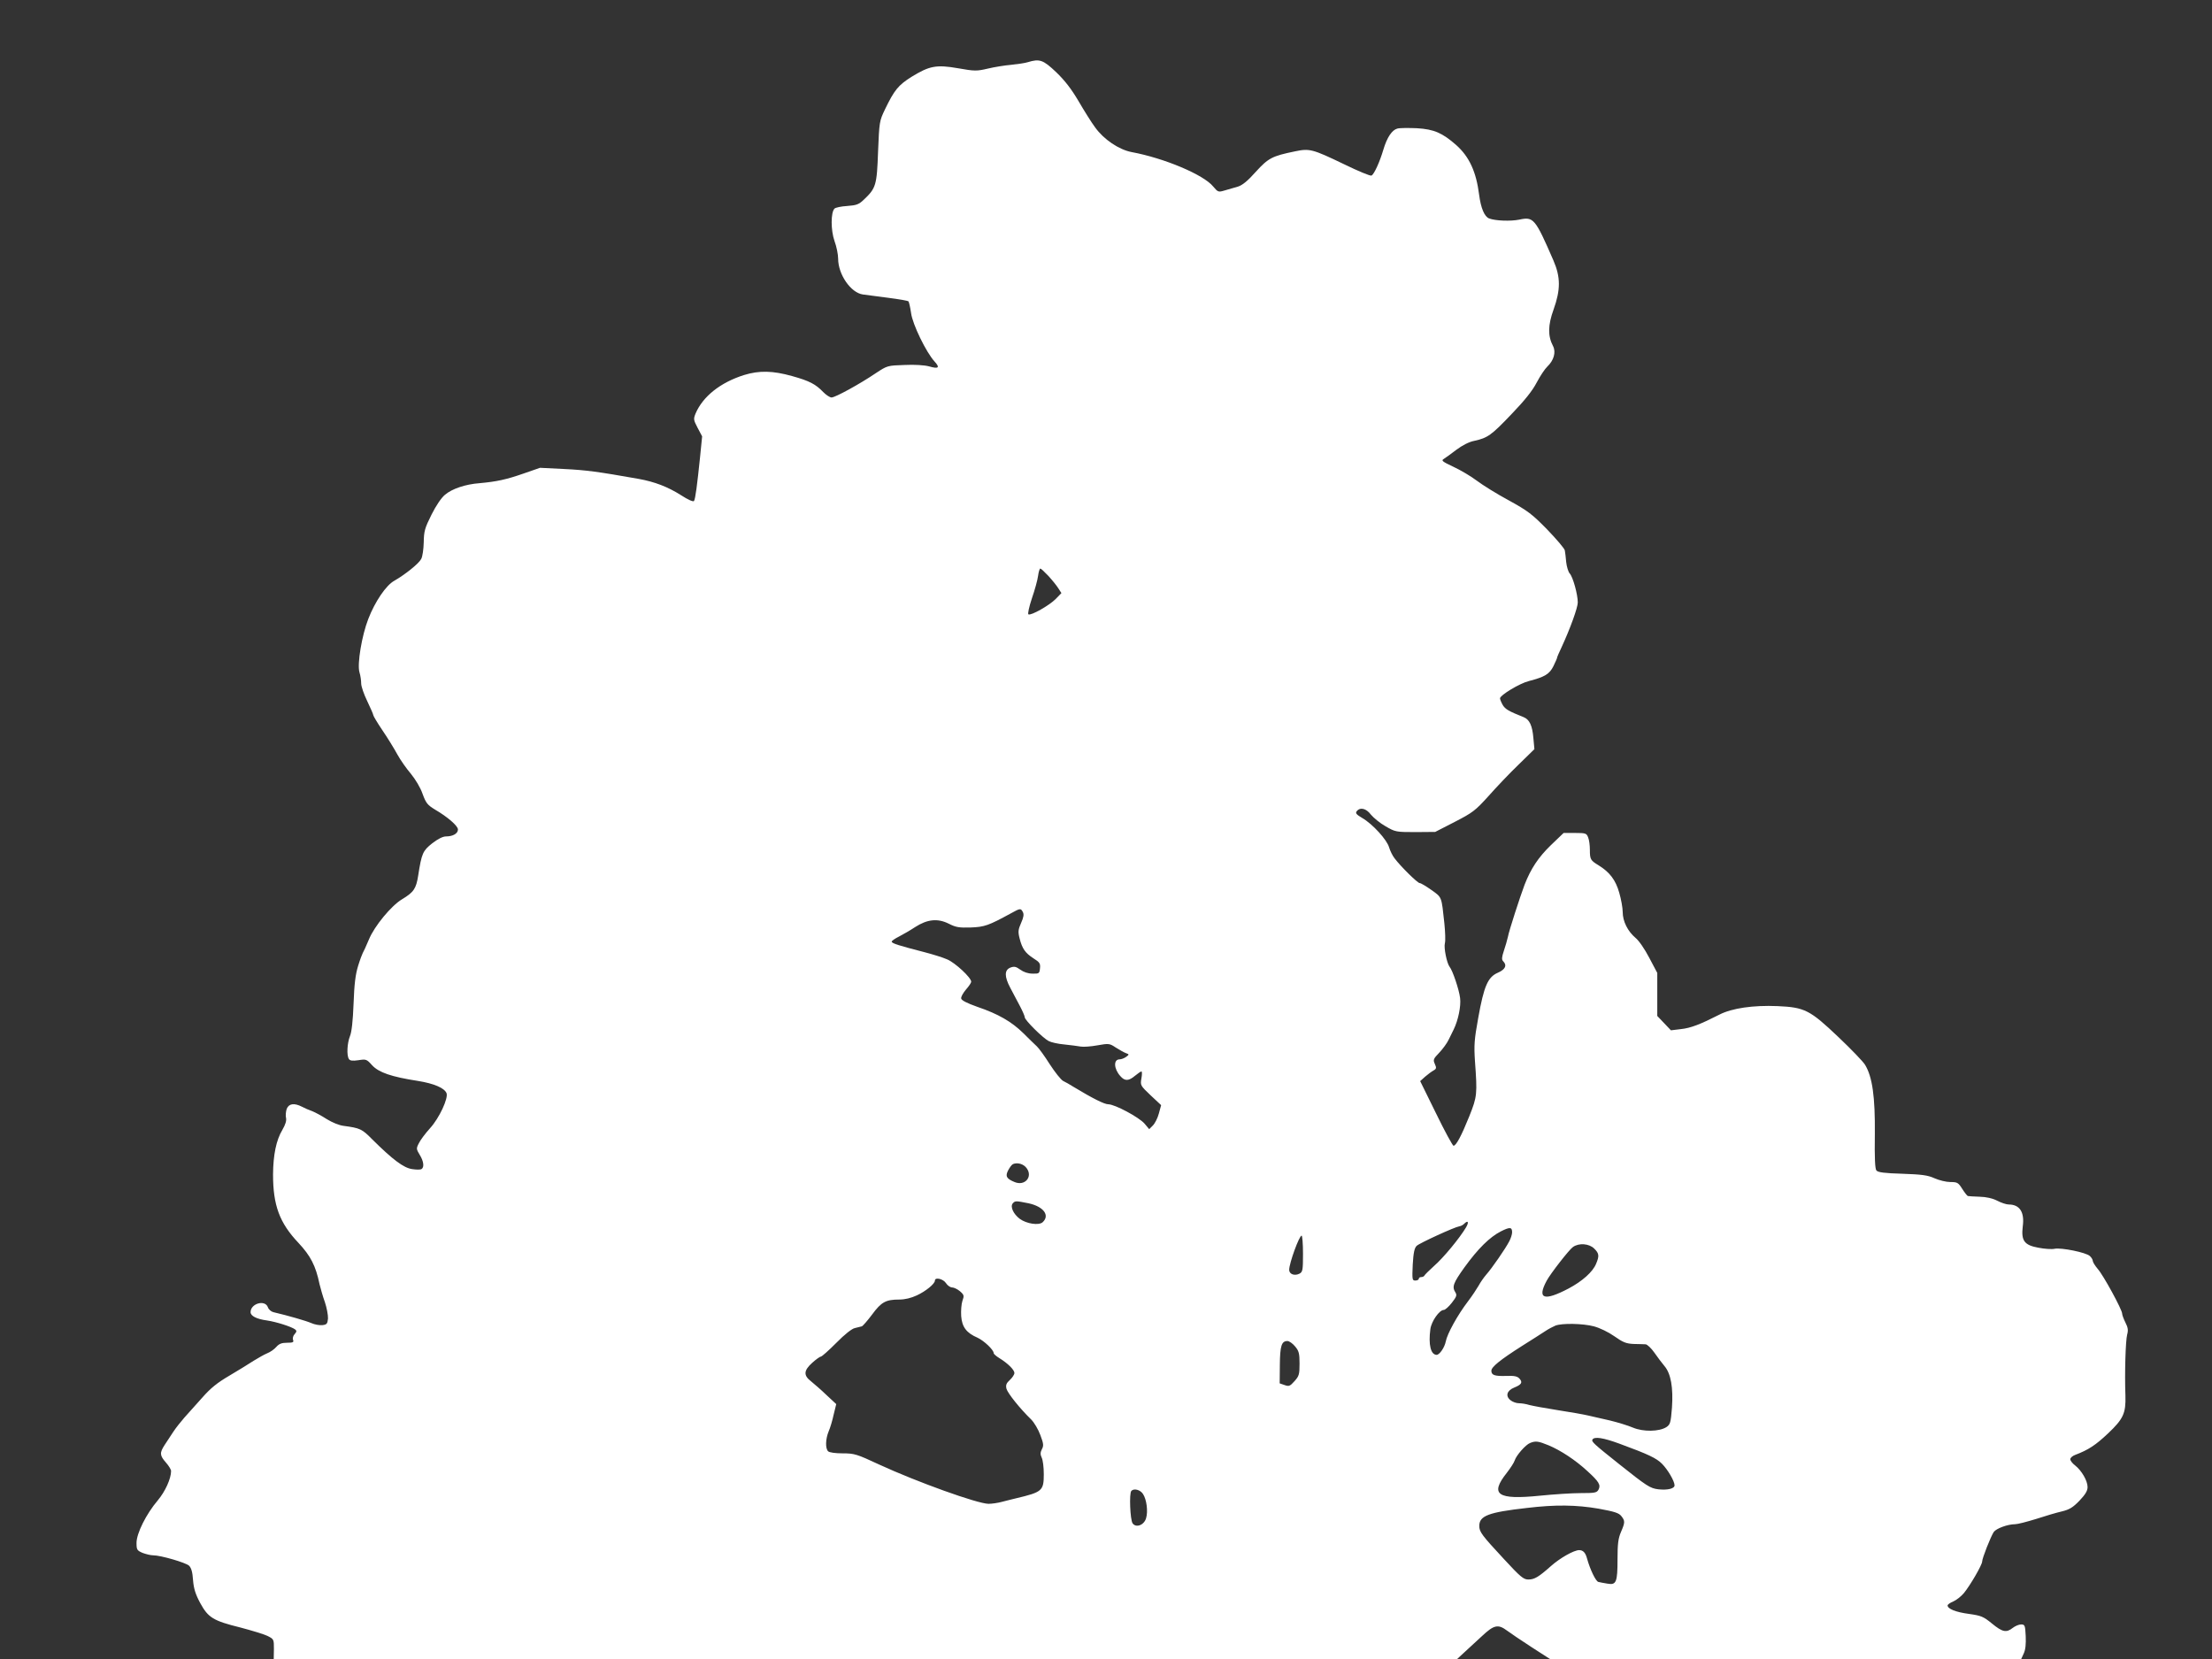 <?xml version="1.0" standalone="no"?>
<!DOCTYPE svg PUBLIC "-//W3C//DTD SVG 20010904//EN"
 "http://www.w3.org/TR/2001/REC-SVG-20010904/DTD/svg10.dtd">
<svg version="1.0" xmlns="http://www.w3.org/2000/svg"
 width="1280pt" height="960pt" viewBox="0 0 1280 960"
 preserveAspectRatio="xMidYMid meet">
<rect x="0" y="0" width="1280" height="960" fill="#333333" stroke="none"/>
<g transform="translate(0,960) scale(0.1,-0.1)"
fill="#ffffff" stroke="none">
<path d="M5947 9240 c-15 -5 -58 -11 -95 -15 -37 -3 -98 -13 -136 -22 -64 -15
-76 -15 -172 2 -126 22 -166 14 -270 -50 -76 -48 -99 -76 -153 -188 -32 -67
-33 -71 -40 -245 -7 -195 -12 -211 -83 -278 -28 -27 -42 -32 -96 -36 -34 -2
-67 -9 -73 -15 -22 -22 -22 -125 0 -188 12 -32 21 -78 21 -102 0 -91 73 -197
143 -207 18 -2 83 -11 145 -19 62 -8 116 -17 119 -21 3 -3 10 -33 15 -67 8
-65 88 -229 136 -281 33 -36 23 -44 -32 -28 -26 7 -83 11 -142 8 -98 -3 -100
-4 -164 -46 -94 -64 -237 -142 -258 -142 -10 0 -31 14 -48 31 -44 46 -80 65
-181 93 -111 31 -189 33 -277 6 -137 -43 -239 -124 -281 -223 -13 -32 -12 -37
12 -83 l26 -49 -12 -120 c-17 -164 -27 -241 -35 -254 -4 -6 -33 6 -76 34 -76
48 -151 77 -245 94 -237 42 -306 51 -430 57 l-140 7 -95 -33 c-100 -35 -156
-47 -255 -56 -81 -6 -159 -32 -200 -67 -21 -17 -52 -63 -78 -115 -39 -78 -44
-96 -45 -160 -1 -40 -7 -84 -15 -97 -13 -26 -93 -90 -156 -126 -47 -26 -111
-120 -150 -221 -37 -95 -65 -260 -51 -308 6 -19 10 -48 10 -65 0 -17 16 -63
35 -102 19 -40 35 -76 35 -81 0 -5 24 -45 53 -88 30 -44 68 -106 86 -139 18
-33 54 -84 79 -113 26 -32 55 -80 67 -115 20 -55 29 -65 71 -91 74 -43 134
-95 134 -116 0 -23 -29 -40 -68 -40 -20 0 -47 -14 -81 -40 -54 -43 -61 -57
-81 -186 -12 -77 -26 -97 -94 -138 -62 -37 -160 -156 -191 -232 -16 -38 -32
-73 -36 -79 -3 -5 -16 -39 -27 -75 -15 -49 -22 -104 -26 -217 -4 -103 -11
-165 -21 -189 -16 -40 -20 -111 -6 -132 6 -10 21 -12 55 -7 44 7 48 6 79 -29
39 -42 111 -67 266 -91 93 -15 153 -41 165 -71 11 -29 -42 -144 -95 -202 -28
-31 -58 -71 -66 -89 -15 -29 -14 -33 6 -66 23 -37 27 -72 10 -82 -6 -4 -30 -4
-55 0 -48 7 -111 54 -229 171 -61 62 -71 66 -166 79 -27 3 -67 20 -98 39 -29
19 -67 39 -84 46 -18 6 -45 18 -60 26 -45 23 -76 18 -88 -13 -5 -15 -7 -38 -4
-51 4 -16 -3 -39 -21 -70 -36 -60 -53 -145 -54 -258 0 -178 37 -280 147 -396
70 -75 100 -132 122 -239 6 -24 19 -71 31 -104 11 -33 19 -76 18 -95 -3 -30
-7 -35 -32 -38 -16 -2 -45 3 -65 12 -30 13 -130 42 -219 63 -13 3 -28 16 -32
29 -17 45 -100 21 -100 -29 0 -22 35 -40 95 -48 54 -8 142 -36 163 -52 10 -8
9 -13 -3 -27 -9 -9 -13 -25 -9 -34 5 -13 -1 -16 -35 -16 -31 0 -46 -6 -62 -24
-12 -14 -35 -30 -53 -37 -17 -7 -52 -27 -78 -43 -26 -17 -89 -56 -140 -86 -70
-41 -109 -72 -158 -128 -36 -40 -82 -92 -103 -115 -20 -23 -49 -59 -64 -82
-14 -22 -37 -56 -50 -76 -30 -46 -29 -61 7 -102 17 -19 30 -41 30 -49 0 -44
-34 -119 -77 -170 -67 -79 -123 -191 -123 -246 0 -40 3 -44 35 -58 19 -7 46
-14 61 -14 44 0 188 -42 208 -60 13 -13 20 -37 23 -83 4 -50 14 -82 42 -134
46 -84 75 -102 233 -141 64 -17 134 -38 155 -48 38 -19 38 -20 38 -76 l-1 -58
3424 0 3424 0 41 38 c22 20 69 63 102 94 70 66 94 71 146 32 19 -14 82 -57
141 -95 l107 -69 1364 0 1363 0 15 33 c10 21 13 55 11 100 -3 62 -5 67 -27 67
-12 0 -34 -9 -48 -20 -37 -29 -59 -25 -120 25 -50 41 -63 46 -134 56 -75 10
-123 29 -123 49 0 5 15 16 33 23 18 8 45 29 61 48 37 45 106 164 106 183 0 19
49 143 67 171 14 20 80 45 124 45 14 0 68 14 120 30 52 17 119 37 150 44 45
11 64 23 102 62 34 36 47 57 47 79 0 36 -34 95 -72 125 -16 12 -28 28 -28 36
0 8 12 19 28 25 77 29 119 57 190 124 89 84 104 117 101 219 -5 132 1 319 10
353 7 25 5 41 -10 70 -10 20 -19 44 -19 52 0 22 -108 221 -141 258 -16 19 -29
40 -29 47 0 7 -8 20 -17 28 -23 21 -164 49 -203 42 -16 -4 -59 -1 -95 6 -82
15 -100 41 -90 124 11 82 -18 126 -81 126 -14 0 -44 10 -67 22 -27 14 -63 22
-102 23 -33 1 -63 3 -67 4 -4 0 -19 19 -33 41 -23 37 -29 40 -69 40 -24 0 -65
10 -92 22 -40 18 -74 22 -186 26 -104 3 -141 8 -150 19 -8 10 -11 70 -9 211 2
214 -14 331 -57 401 -11 18 -80 90 -154 160 -165 157 -195 172 -352 179 -141
6 -264 -12 -336 -49 -110 -56 -166 -78 -223 -84 l-58 -7 -39 41 -40 42 0 124
0 125 -46 87 c-26 50 -60 100 -80 116 -45 38 -74 96 -74 149 0 24 -9 74 -20
112 -21 74 -55 119 -120 159 -46 28 -50 34 -50 89 0 26 -4 58 -10 72 -9 24
-14 26 -76 26 l-66 0 -75 -72 c-71 -69 -115 -135 -151 -228 -26 -69 -90 -266
-96 -300 -4 -19 -15 -56 -24 -83 -12 -36 -13 -50 -4 -59 24 -24 13 -48 -31
-67 -57 -25 -80 -76 -113 -261 -23 -126 -25 -159 -19 -250 14 -192 13 -205
-33 -320 -45 -112 -76 -170 -91 -170 -5 0 -51 84 -101 187 l-92 187 29 26 c16
14 38 30 49 36 16 9 17 15 7 37 -11 24 -9 30 25 65 20 21 46 56 56 78 10 21
23 47 28 57 26 53 43 135 37 182 -6 49 -43 159 -61 181 -16 21 -34 110 -27
136 4 14 2 66 -3 115 -17 157 -13 149 -75 193 -31 22 -61 40 -68 40 -12 0
-108 94 -145 143 -12 15 -26 44 -32 64 -12 43 -95 135 -156 170 -34 20 -40 28
-31 39 20 25 55 16 82 -20 15 -18 52 -49 84 -67 57 -33 60 -34 173 -34 l115 1
113 58 c103 53 119 65 195 149 45 51 123 133 174 182 l92 90 -6 65 c-6 71 -22
106 -56 120 -88 35 -106 46 -121 70 -9 16 -16 33 -16 39 0 18 114 87 167 100
92 24 119 40 142 86 11 23 21 45 21 48 0 4 11 30 25 59 51 110 95 232 95 262
0 46 -28 148 -47 168 -8 9 -17 39 -20 65 -2 26 -6 57 -8 68 -2 11 -48 65 -102
121 -87 89 -112 108 -223 169 -69 37 -152 89 -185 114 -33 25 -94 61 -135 80
-64 30 -71 36 -56 45 10 6 43 30 73 53 35 26 73 46 104 52 77 17 98 31 215
154 76 79 121 135 146 183 20 38 48 80 62 93 37 35 51 83 33 118 -31 59 -30
121 3 212 41 115 41 187 -1 284 -106 244 -115 254 -198 236 -50 -10 -138 -7
-174 7 -27 10 -48 60 -58 138 -17 133 -57 220 -134 288 -79 69 -127 90 -225
96 -48 2 -100 2 -114 -2 -31 -8 -60 -51 -81 -122 -21 -71 -54 -144 -69 -150
-7 -3 -77 26 -157 65 -185 89 -201 93 -286 75 -132 -27 -154 -39 -226 -118
-47 -53 -78 -78 -104 -86 -21 -6 -55 -16 -76 -22 -37 -11 -39 -10 -67 23 -55
68 -283 164 -472 199 -73 14 -161 73 -211 143 -21 28 -64 97 -96 152 -42 71
-79 119 -130 168 -75 71 -95 78 -164 57z m119 -2972 c22 -24 48 -56 58 -72
l18 -28 -33 -34 c-36 -37 -144 -98 -158 -89 -5 2 4 44 20 92 17 49 33 107 36
131 3 23 9 42 13 42 4 0 24 -19 46 -42z m-147 -1946 c7 -13 4 -31 -10 -62 -17
-39 -19 -51 -9 -90 15 -60 33 -85 81 -116 35 -22 40 -29 37 -57 -3 -30 -5 -32
-43 -31 -26 0 -52 9 -71 23 -25 18 -35 20 -57 12 -35 -14 -36 -51 -1 -117 14
-27 39 -74 55 -104 16 -30 29 -60 29 -67 0 -16 105 -120 138 -137 15 -8 56
-17 92 -20 36 -4 78 -9 93 -12 15 -3 59 0 97 7 67 12 71 11 107 -13 21 -13 47
-28 58 -32 20 -7 20 -8 1 -22 -11 -8 -28 -14 -37 -14 -37 0 -34 -55 4 -97 26
-30 48 -29 85 2 17 14 33 25 37 25 4 0 4 -18 0 -40 -7 -40 -6 -42 53 -98 l61
-57 -13 -48 c-7 -27 -23 -58 -35 -70 l-21 -21 -27 32 c-32 37 -172 112 -210
112 -22 0 -89 33 -203 102 -19 12 -45 27 -58 33 -13 7 -47 50 -77 96 -29 46
-63 93 -75 104 -12 11 -47 45 -78 76 -68 67 -146 112 -267 153 -59 21 -91 37
-93 48 -2 9 11 32 27 51 17 19 31 40 31 46 0 24 -92 109 -138 129 -27 12 -86
30 -132 42 -147 38 -190 51 -190 61 0 5 19 18 43 30 23 12 65 36 92 54 71 46
131 52 195 20 41 -21 60 -24 127 -22 80 3 103 11 233 82 54 30 57 30 69 7z
m22 -1482 c37 -50 -11 -105 -70 -80 -47 19 -55 34 -37 68 9 17 21 33 28 36 27
11 62 0 79 -24z m11 -203 c87 -19 125 -70 81 -110 -22 -19 -92 -9 -132 20 -37
28 -56 70 -41 89 14 16 17 16 92 1z m2531 -140 c-37 -62 -130 -175 -184 -222
-30 -27 -55 -52 -57 -57 -2 -4 -10 -8 -18 -8 -8 0 -14 -4 -14 -10 0 -5 -9 -10
-20 -10 -18 0 -19 5 -15 93 4 69 10 96 23 108 17 16 220 109 247 113 9 1 21 8
27 14 23 23 30 11 11 -21z m267 -28 c0 -11 -7 -34 -16 -51 -22 -43 -101 -157
-133 -193 -14 -16 -35 -46 -45 -65 -11 -19 -38 -60 -61 -90 -61 -80 -121 -189
-129 -233 -7 -35 -36 -77 -53 -77 -34 1 -48 59 -36 149 6 45 52 111 78 111 7
0 28 18 46 41 27 35 31 44 21 60 -21 33 -13 54 52 145 79 109 146 175 210 208
53 27 66 26 66 -5z m-1210 -124 c0 -95 -2 -105 -20 -115 -29 -15 -60 -3 -60
22 0 38 58 198 72 198 4 0 8 -47 8 -105z m1685 30 c29 -28 30 -43 11 -88 -19
-47 -80 -101 -159 -143 -143 -75 -184 -61 -127 45 22 41 130 180 152 195 35
25 94 20 123 -9z m-3751 -200 c9 -14 25 -25 36 -25 10 0 31 -10 45 -22 24 -21
25 -26 14 -56 -6 -18 -9 -58 -7 -88 5 -63 30 -97 95 -125 38 -18 93 -70 93
-89 0 -5 15 -18 33 -29 49 -30 87 -68 87 -86 0 -9 -12 -27 -26 -40 -21 -19
-25 -30 -20 -51 7 -26 78 -115 143 -178 17 -17 41 -57 53 -90 19 -50 20 -62 9
-82 -9 -18 -10 -30 -1 -49 7 -14 12 -57 12 -95 0 -97 -9 -104 -160 -140 -19
-4 -55 -14 -80 -20 -25 -7 -61 -12 -80 -12 -65 1 -415 127 -632 227 -131 61
-144 65 -212 65 -43 0 -77 5 -84 12 -17 17 -15 71 3 115 9 20 22 64 29 97 l15
61 -57 53 c-31 30 -72 65 -89 79 -44 34 -43 62 7 107 22 20 45 36 50 36 6 0
46 36 90 80 47 48 90 82 107 85 15 4 33 8 40 10 6 2 33 33 60 69 53 72 79 86
157 86 33 0 69 9 101 24 52 24 105 67 105 86 0 21 48 10 64 -15z m3749 -250
c34 -9 84 -33 118 -57 51 -36 69 -43 112 -45 29 0 60 -2 70 -2 9 -1 32 -22 50
-48 17 -25 44 -60 58 -77 38 -44 52 -126 44 -242 -7 -87 -10 -97 -32 -112 -42
-27 -135 -28 -194 -3 -28 12 -87 30 -132 41 -45 10 -102 23 -127 29 -25 6
-104 20 -176 31 -71 11 -146 25 -165 30 -18 6 -46 10 -60 10 -15 0 -37 8 -49
18 -30 24 -20 56 23 73 42 17 49 30 30 51 -12 14 -30 18 -78 16 -67 -2 -85 5
-85 30 0 22 51 63 175 142 55 35 116 73 135 86 19 13 46 27 60 33 38 15 159
13 223 -4z m-1729 -116 c22 -26 26 -40 26 -100 0 -62 -3 -72 -29 -101 -26 -29
-32 -32 -57 -23 l-29 10 1 107 c1 111 10 138 44 138 10 0 30 -14 44 -31z
m1877 -563 c169 -62 214 -84 246 -116 34 -34 73 -101 73 -125 0 -19 -40 -29
-94 -23 -48 6 -66 18 -227 146 -147 117 -161 130 -154 142 11 18 61 11 156
-24z m-411 -9 c70 -29 157 -86 226 -150 67 -61 78 -80 64 -107 -10 -18 -21
-20 -103 -20 -51 0 -157 -7 -236 -15 -246 -25 -292 6 -192 132 21 27 42 59 46
72 9 29 63 91 89 101 32 13 47 11 106 -13z m-2346 -282 c21 -31 30 -101 18
-140 -11 -40 -58 -58 -78 -30 -14 19 -21 175 -7 188 15 16 52 6 67 -18z m2636
-85 c93 -17 118 -25 132 -43 22 -28 22 -36 -2 -92 -16 -37 -20 -69 -20 -156 0
-135 -7 -152 -58 -143 -20 3 -44 8 -53 10 -15 4 -47 70 -65 134 -9 35 -23 50
-46 50 -30 0 -110 -45 -163 -92 -72 -64 -96 -78 -131 -78 -28 0 -46 15 -141
118 -127 137 -143 157 -143 192 0 59 54 79 275 104 167 20 286 18 415 -4z"/>
</g>
</svg>

